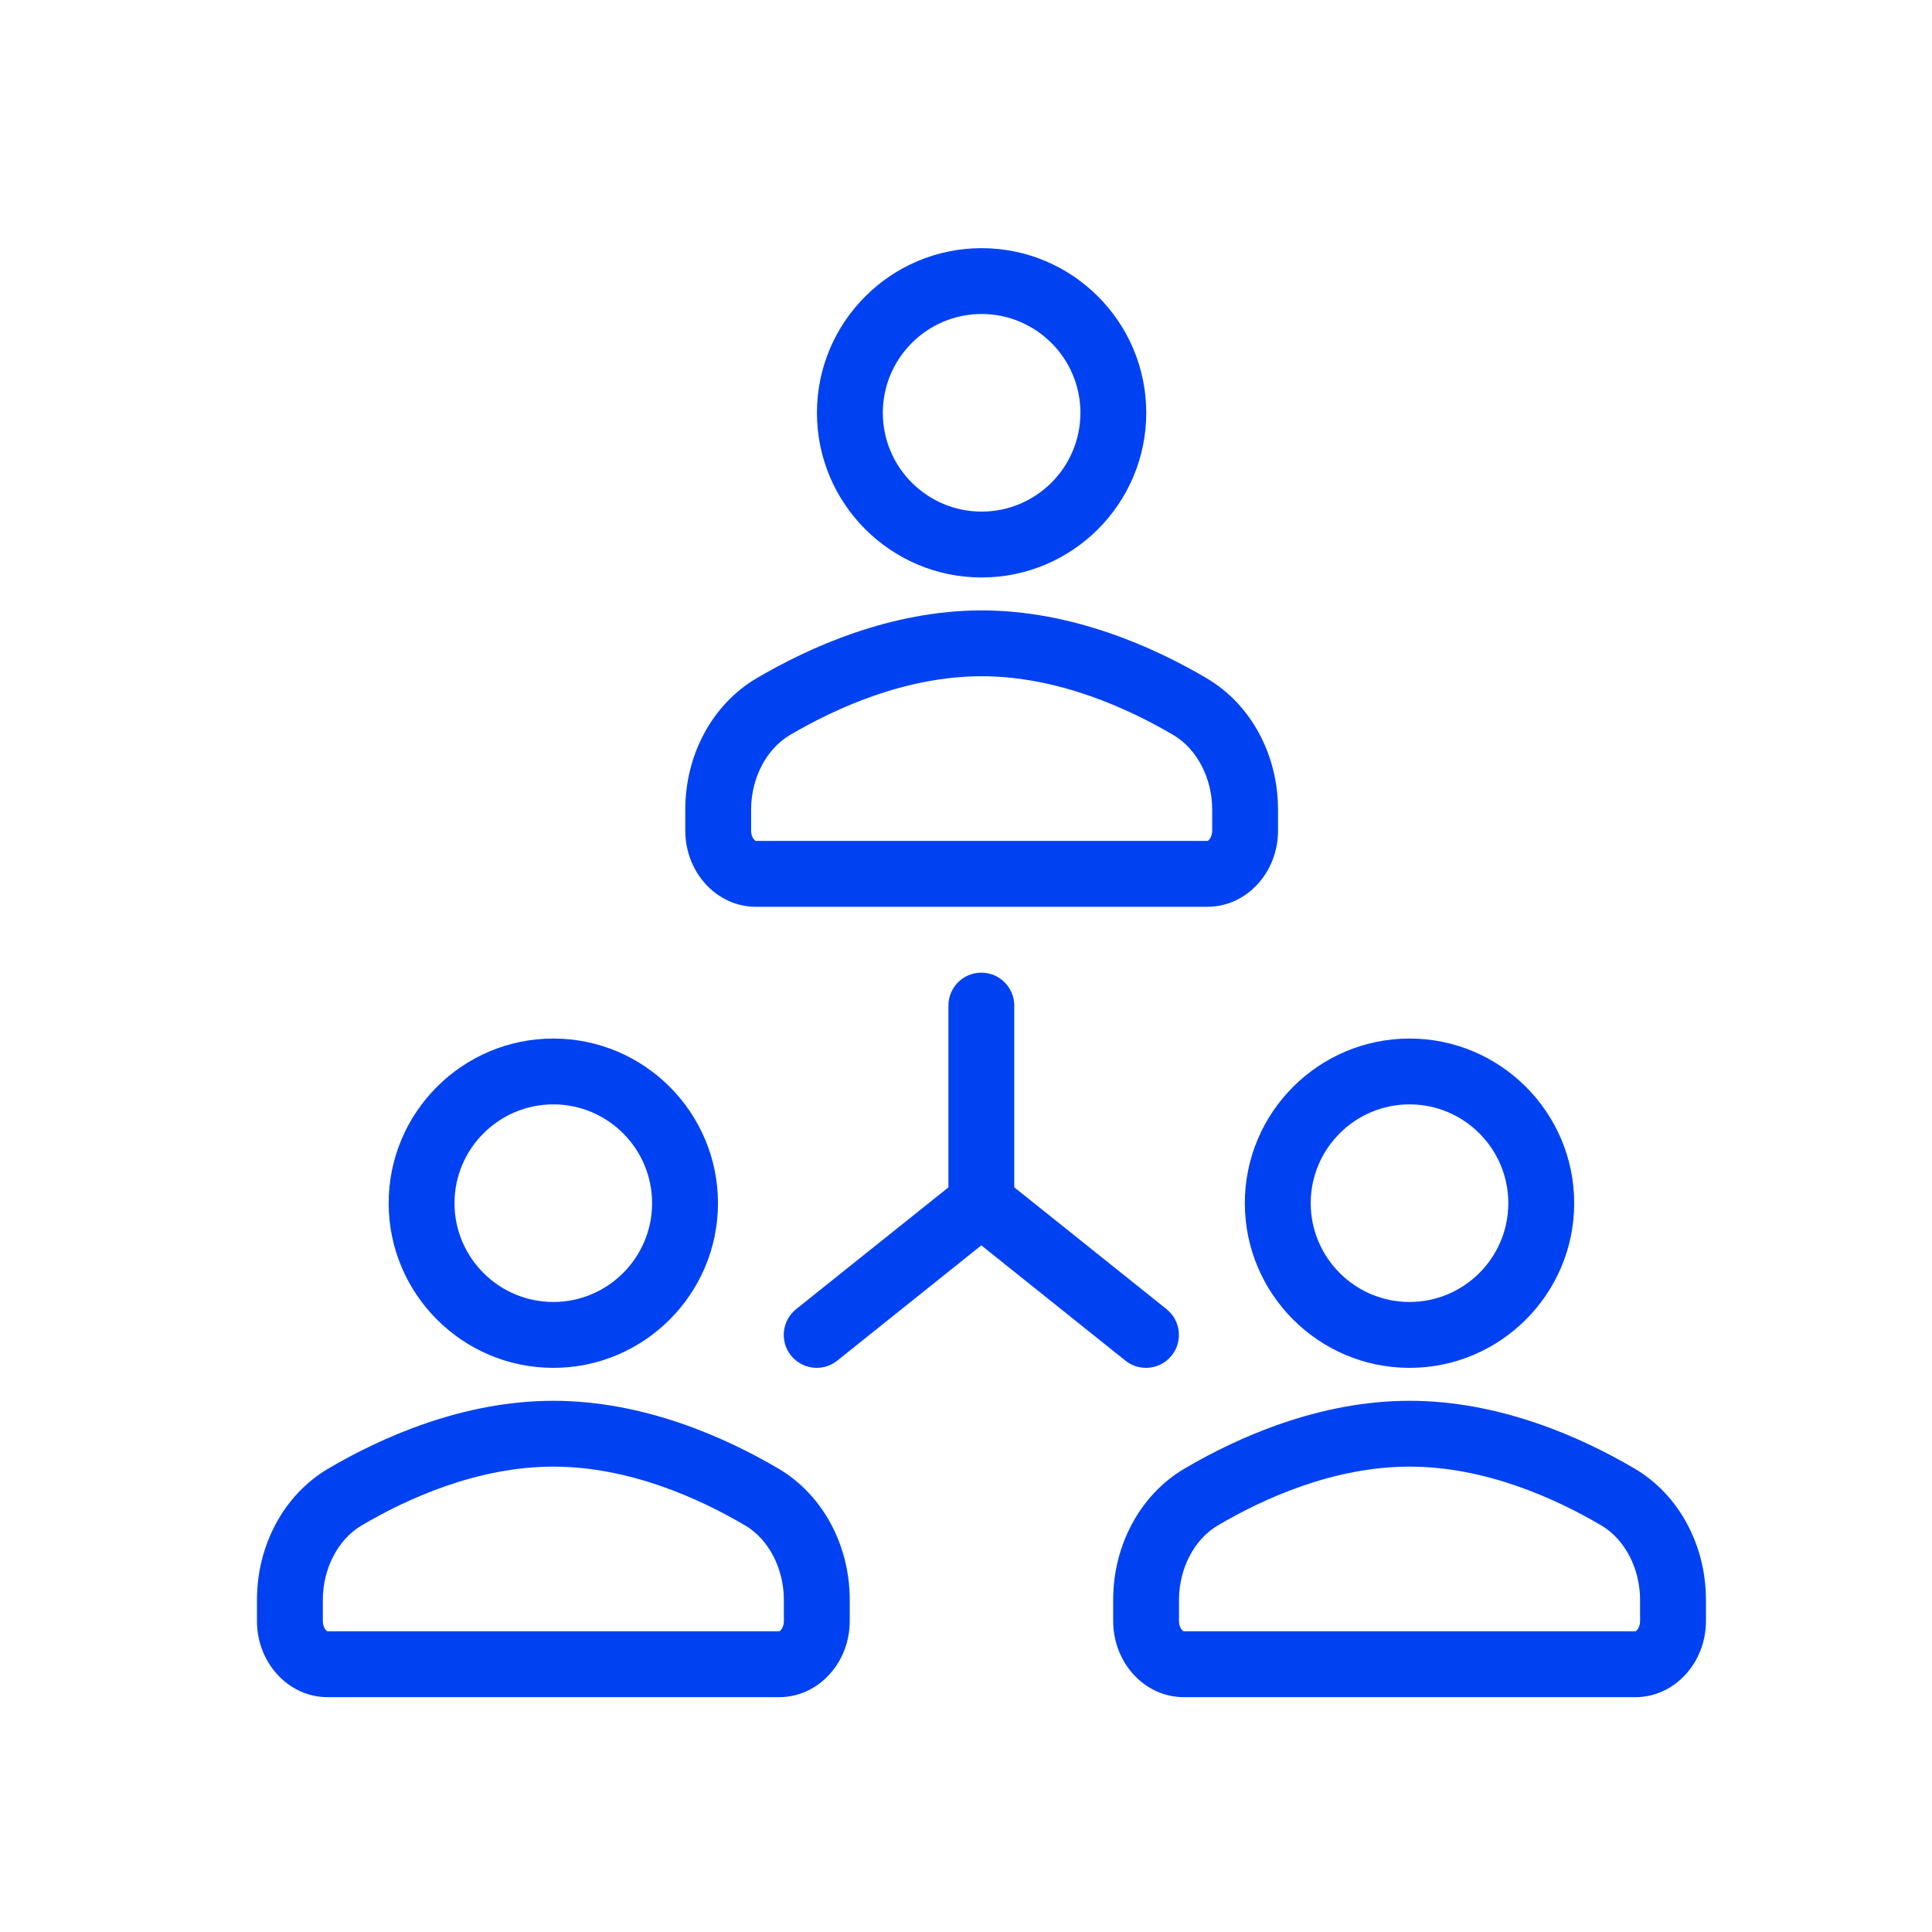 <svg width="40" height="40" viewBox="0 0 40 40" fill="none" xmlns="http://www.w3.org/2000/svg">
<g clip-path="url(#clip0_4701_8650)">
<path d="M20.323 11.956C22.203 11.956 23.732 10.427 23.732 8.547C23.732 6.667 22.203 5.138 20.323 5.138C18.444 5.138 16.914 6.667 16.914 8.547C16.914 10.426 18.443 11.956 20.323 11.956ZM20.323 6.501C21.451 6.501 22.369 7.419 22.369 8.547C22.369 9.675 21.451 10.592 20.323 10.592C19.195 10.592 18.278 9.675 18.278 8.547C18.278 7.419 19.195 6.501 20.323 6.501Z" fill="#0042F2"/>
<path d="M15.648 18.774H24.999C25.805 18.774 26.46 18.067 26.46 17.197V16.761C26.46 15.621 25.896 14.581 24.987 14.045C23.899 13.403 22.206 12.638 20.324 12.638C18.442 12.638 16.749 13.403 15.66 14.045C14.752 14.581 14.188 15.621 14.188 16.761V17.197C14.188 18.067 14.843 18.774 15.648 18.774ZM15.551 16.761C15.551 16.111 15.866 15.507 16.353 15.219C17.295 14.664 18.749 14.001 20.324 14.001C21.898 14.001 23.353 14.664 24.295 15.219C24.782 15.507 25.097 16.111 25.097 16.761V17.197C25.097 17.339 25.016 17.41 24.999 17.41H15.648C15.632 17.41 15.551 17.339 15.551 17.197V16.761Z" fill="#0042F2"/>
<path d="M11.456 28.32C13.336 28.32 14.865 26.79 14.865 24.911C14.865 23.031 13.336 21.502 11.456 21.502C9.576 21.502 8.047 23.031 8.047 24.91C8.047 26.79 9.576 28.32 11.456 28.32ZM11.456 22.865C12.584 22.865 13.501 23.783 13.501 24.91C13.501 26.038 12.584 26.956 11.456 26.956C10.328 26.956 9.41 26.038 9.41 24.91C9.41 23.783 10.328 22.865 11.456 22.865Z" fill="#0042F2"/>
<path d="M16.12 30.408C15.032 29.767 13.339 29.002 11.457 29.002C9.574 29.002 7.882 29.767 6.793 30.408C5.884 30.944 5.32 31.985 5.32 33.124V33.561C5.32 34.431 5.976 35.138 6.781 35.138H16.132C16.938 35.138 17.593 34.431 17.593 33.561V33.124C17.593 31.985 17.029 30.944 16.12 30.408ZM16.229 33.561C16.229 33.703 16.149 33.774 16.132 33.774H6.781C6.765 33.774 6.684 33.703 6.684 33.561V33.124C6.684 32.475 6.999 31.87 7.486 31.583C8.428 31.028 9.882 30.365 11.457 30.365C13.031 30.365 14.486 31.028 15.428 31.583C15.915 31.87 16.229 32.475 16.229 33.124V33.561Z" fill="#0042F2"/>
<path d="M29.183 28.32C31.062 28.32 32.592 26.79 32.592 24.911C32.592 23.031 31.062 21.502 29.183 21.502C27.303 21.502 25.773 23.031 25.773 24.91C25.773 26.79 27.303 28.32 29.183 28.32ZM29.183 22.865C30.311 22.865 31.228 23.783 31.228 24.91C31.228 26.038 30.311 26.956 29.183 26.956C28.055 26.956 27.137 26.038 27.137 24.91C27.137 23.783 28.055 22.865 29.183 22.865Z" fill="#0042F2"/>
<path d="M33.847 30.408C32.758 29.767 31.066 29.002 29.183 29.002C27.301 29.002 25.608 29.767 24.52 30.408C23.611 30.944 23.047 31.985 23.047 33.124V33.561C23.047 34.431 23.702 35.138 24.508 35.138H33.859C34.664 35.138 35.32 34.431 35.32 33.561V33.124C35.319 31.985 34.756 30.944 33.847 30.408ZM33.956 33.561C33.956 33.703 33.875 33.774 33.859 33.774H24.508C24.491 33.774 24.41 33.703 24.41 33.561V33.124C24.41 32.475 24.725 31.87 25.212 31.583C26.154 31.028 27.608 30.365 29.183 30.365C30.758 30.365 32.212 31.028 33.154 31.583C33.641 31.87 33.956 32.475 33.956 33.124V33.561Z" fill="#0042F2"/>
<path d="M23.726 28.32C23.926 28.32 24.124 28.232 24.259 28.064C24.494 27.77 24.446 27.341 24.153 27.105L20.999 24.582V20.82C20.999 20.443 20.694 20.138 20.317 20.138C19.941 20.138 19.636 20.443 19.636 20.82V24.583L16.482 27.105C16.189 27.341 16.141 27.77 16.376 28.064C16.511 28.232 16.709 28.32 16.909 28.32C17.058 28.32 17.209 28.271 17.335 28.17L20.317 25.784L23.3 28.17C23.426 28.271 23.577 28.32 23.726 28.32Z" fill="#0042F2"/>
</g>
<defs>
<clipPath id="clip0_4701_8650">
<rect width="30" height="30" fill="white" transform="translate(5.32 5.138)"/>
</clipPath>
</defs>
</svg>
